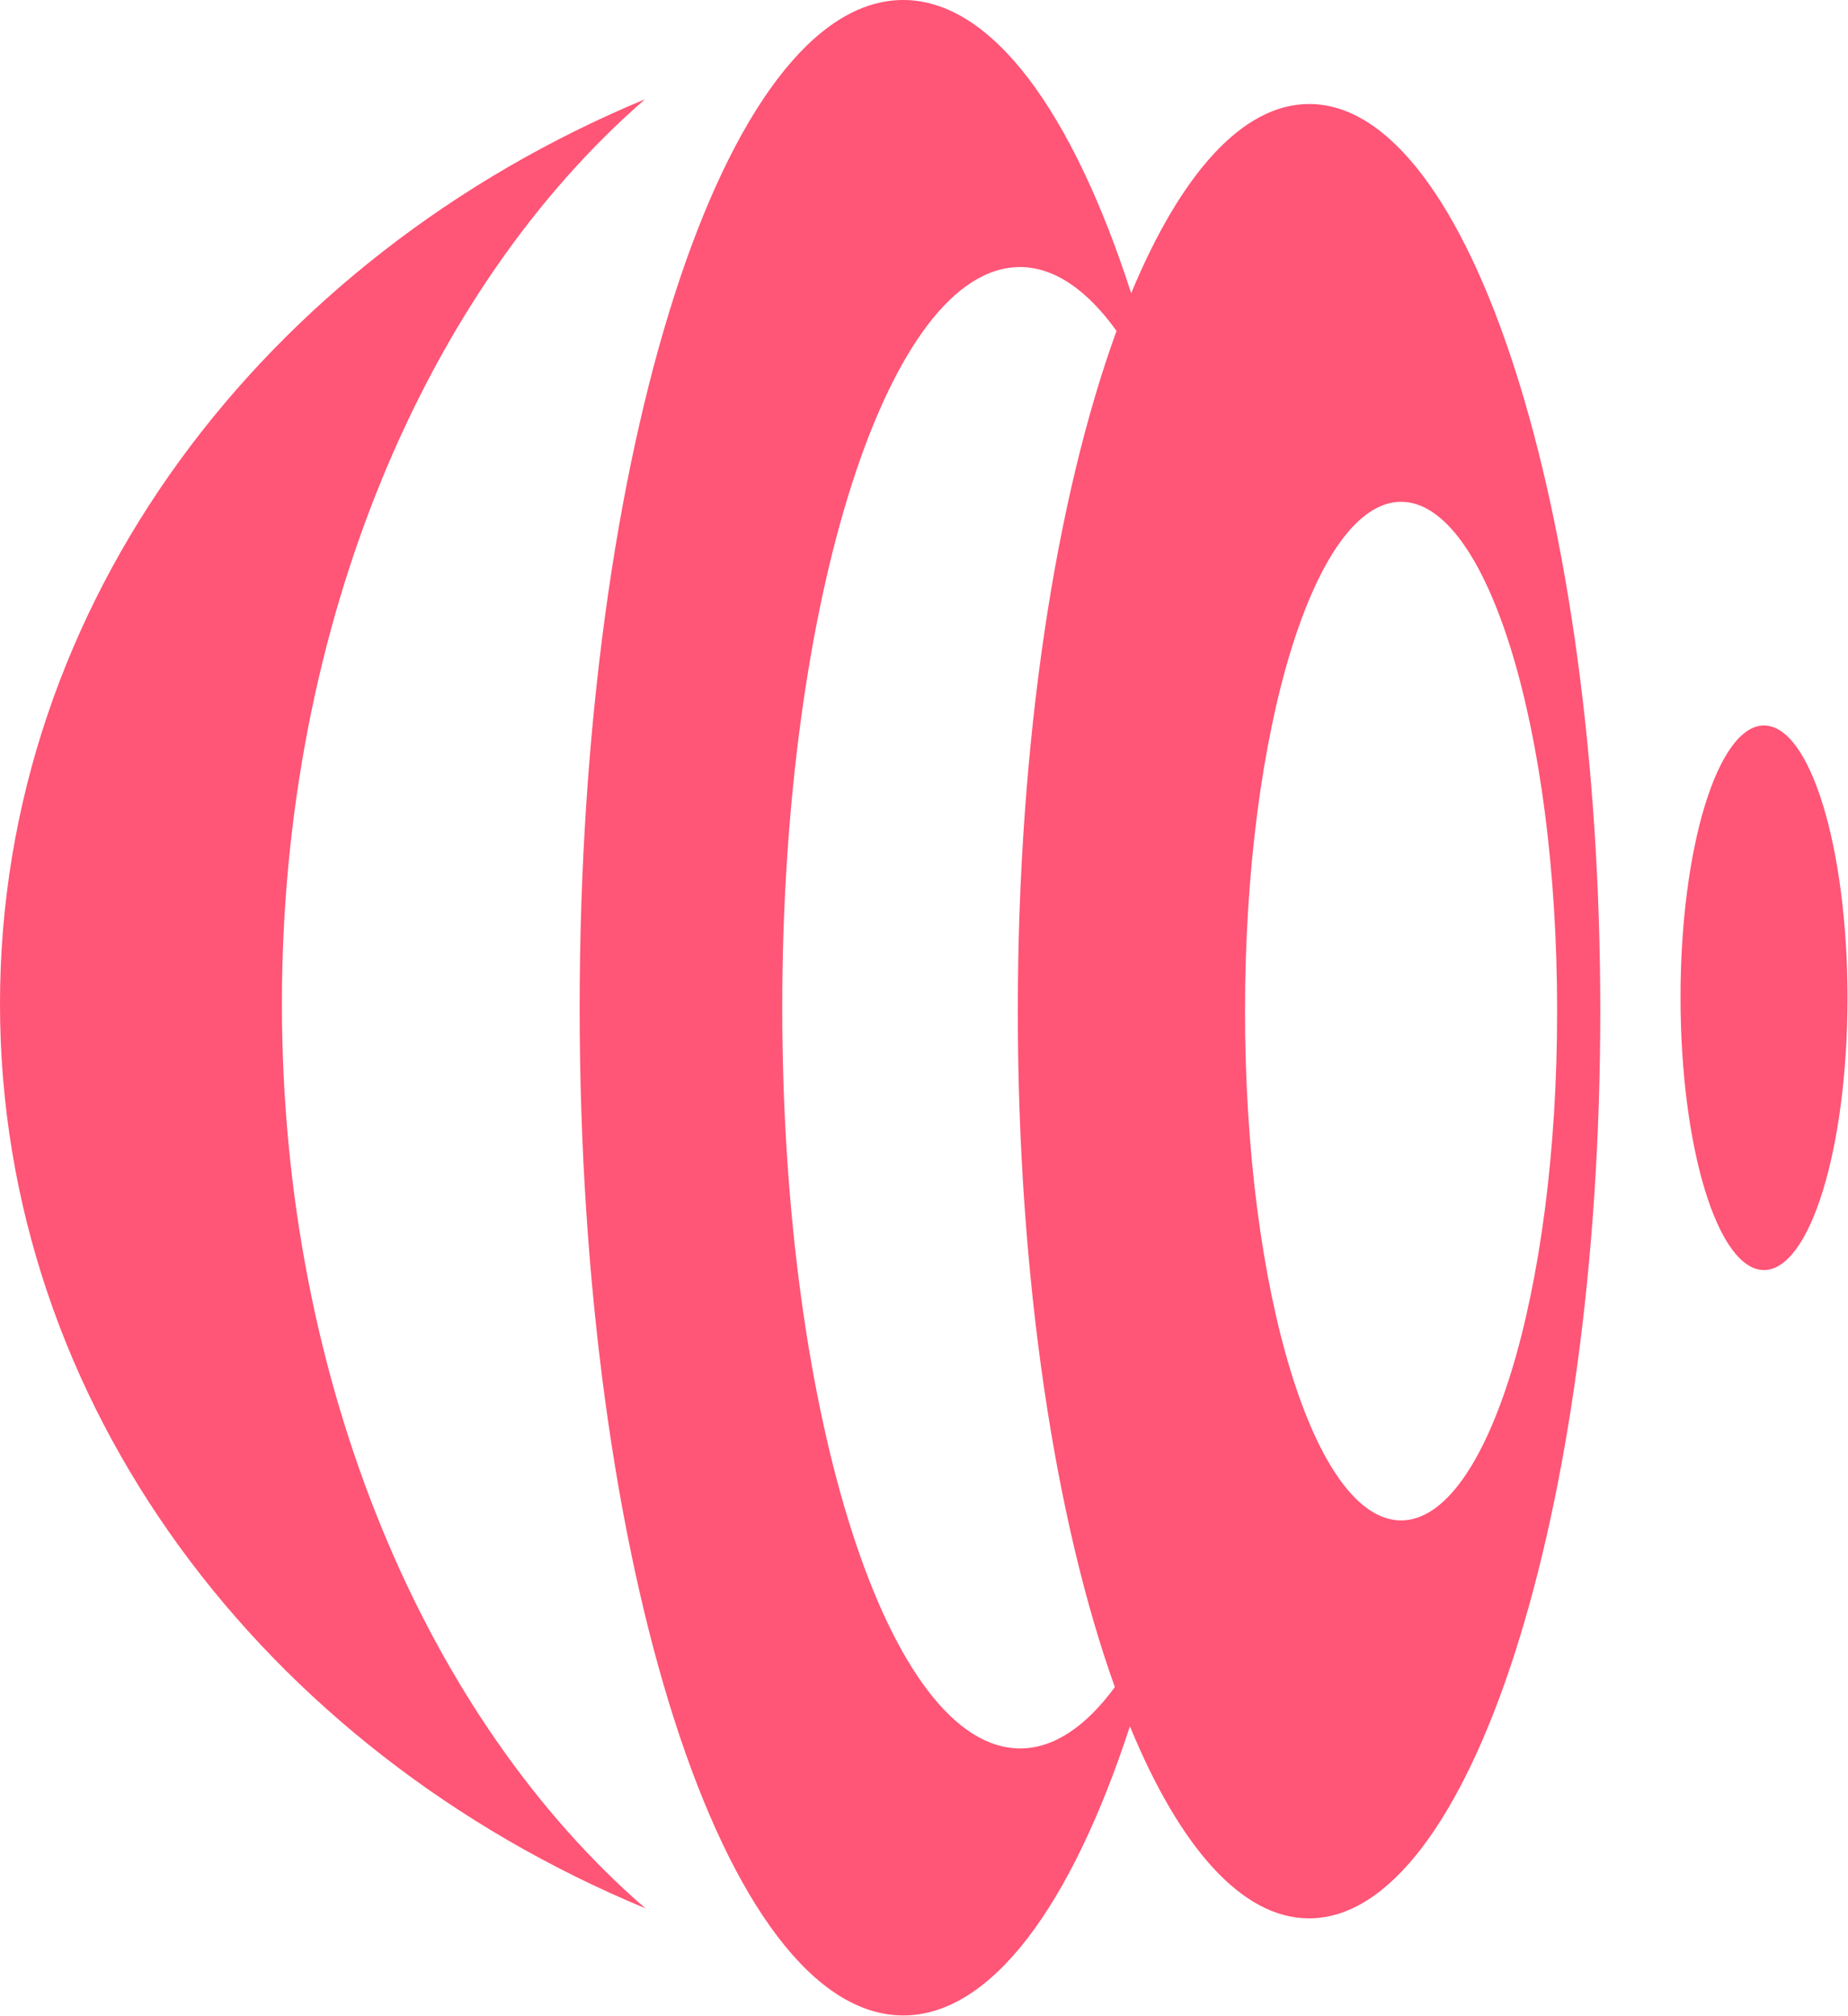<?xml version="1.0" encoding="UTF-8" standalone="no"?>
<svg
   xmlns:dc="http://purl.org/dc/elements/1.1/"
   xmlns:cc="http://creativecommons.org/ns#"
   xmlns:rdf="http://www.w3.org/1999/02/22-rdf-syntax-ns#"
   xmlns:svg="http://www.w3.org/2000/svg"
   xmlns="http://www.w3.org/2000/svg"
   xmlns:sodipodi="http://sodipodi.sourceforge.net/DTD/sodipodi-0.dtd"
   xmlns:inkscape="http://www.inkscape.org/namespaces/inkscape"
   viewBox="0 0 26.583 28.986"
   width="26.583"
   height="28.986"
   version="1.1"
   id="svg146"
   sodipodi:docname="logo_full.svg"
   inkscape:version="1.0.2 (e86c870879, 2021-01-15, custom)">
  <defs
     id="defs150" />
  <sodipodi:namedview
     pagecolor="#ffffff"
     bordercolor="#666666"
     borderopacity="1"
     objecttolerance="10"
     gridtolerance="10"
     guidetolerance="10"
     inkscape:pageopacity="0"
     inkscape:pageshadow="2"
     inkscape:window-width="1920"
     inkscape:window-height="1017"
     id="namedview148"
     showgrid="false"
     inkscape:zoom="3.5663639"
     inkscape:cx="-70.017122"
     inkscape:cy="5.5493946"
     inkscape:window-x="-8"
     inkscape:window-y="-8"
     inkscape:window-maximized="1"
     inkscape:current-layer="svg146" />
  <g
     fill="#ff5576"
     color="#ff5576"
     transform="scale(0.604)"
     id="g140">
    <svg
       width="44"
       height="48"
       x="0.0"
       y="0.0"
       viewBox="0 0 44 48"
       version="1.1"
       id="svg138">
      <path
         fill="currentColor"
         fill-rule="evenodd"
         d="m 26.592,7.876 c -1.442,3.958 -2.352,9.744 -2.352,16.195 0,6.393 0.894,12.136 2.311,16.09 -0.691,0.939 -1.454,1.46 -2.256,1.46 -3.13,-0.003 -5.665,-7.895 -5.665,-17.634 0,-9.734 2.535,-17.63 5.661,-17.63 0.82,10e-4 1.599,0.546 2.3,1.52 M 37.084,24.07 c 0.003,6.693 -1.663,12.123 -3.716,12.123 -2.053,0 -3.717,-5.43 -3.717,-12.121 0,-6.696 1.664,-12.124 3.717,-12.127 2.056,0.003 3.719,5.43 3.716,12.125 M 21.51,0 c 2.12,0.002 4.037,2.67 5.43,6.98 1.172,-2.82 2.642,-4.504 4.238,-4.504 3.83,-0.005 6.936,9.668 6.934,21.594 0.002,11.926 -3.106,21.597 -6.937,21.596 -1.607,0 -3.089,-1.711 -4.265,-4.573 -1.389,4.256 -3.296,6.882 -5.397,6.884 C 17.256,47.975 13.805,37.237 13.805,23.987 13.805,10.745 17.257,0 21.51,0 Z m -6.145,2.36 c -5.194,4.504 -8.651,12.467 -8.651,21.535 0,9.067 3.455,17.03 8.655,21.531 C 6.292,41.661 -0.003,33.435 0,23.894 0,14.356 6.292,6.129 15.365,2.361 Z m 26.647,14.91 c 1.098,0 1.986,2.9 1.988,6.483 -0.002,3.577 -0.891,6.48 -1.99,6.48 -1.096,0 -1.985,-2.9 -1.987,-6.482 -0.002,-3.58 0.891,-6.482 1.99,-6.482 z"
         id="path136" />
    </svg>
  </g>
</svg>
